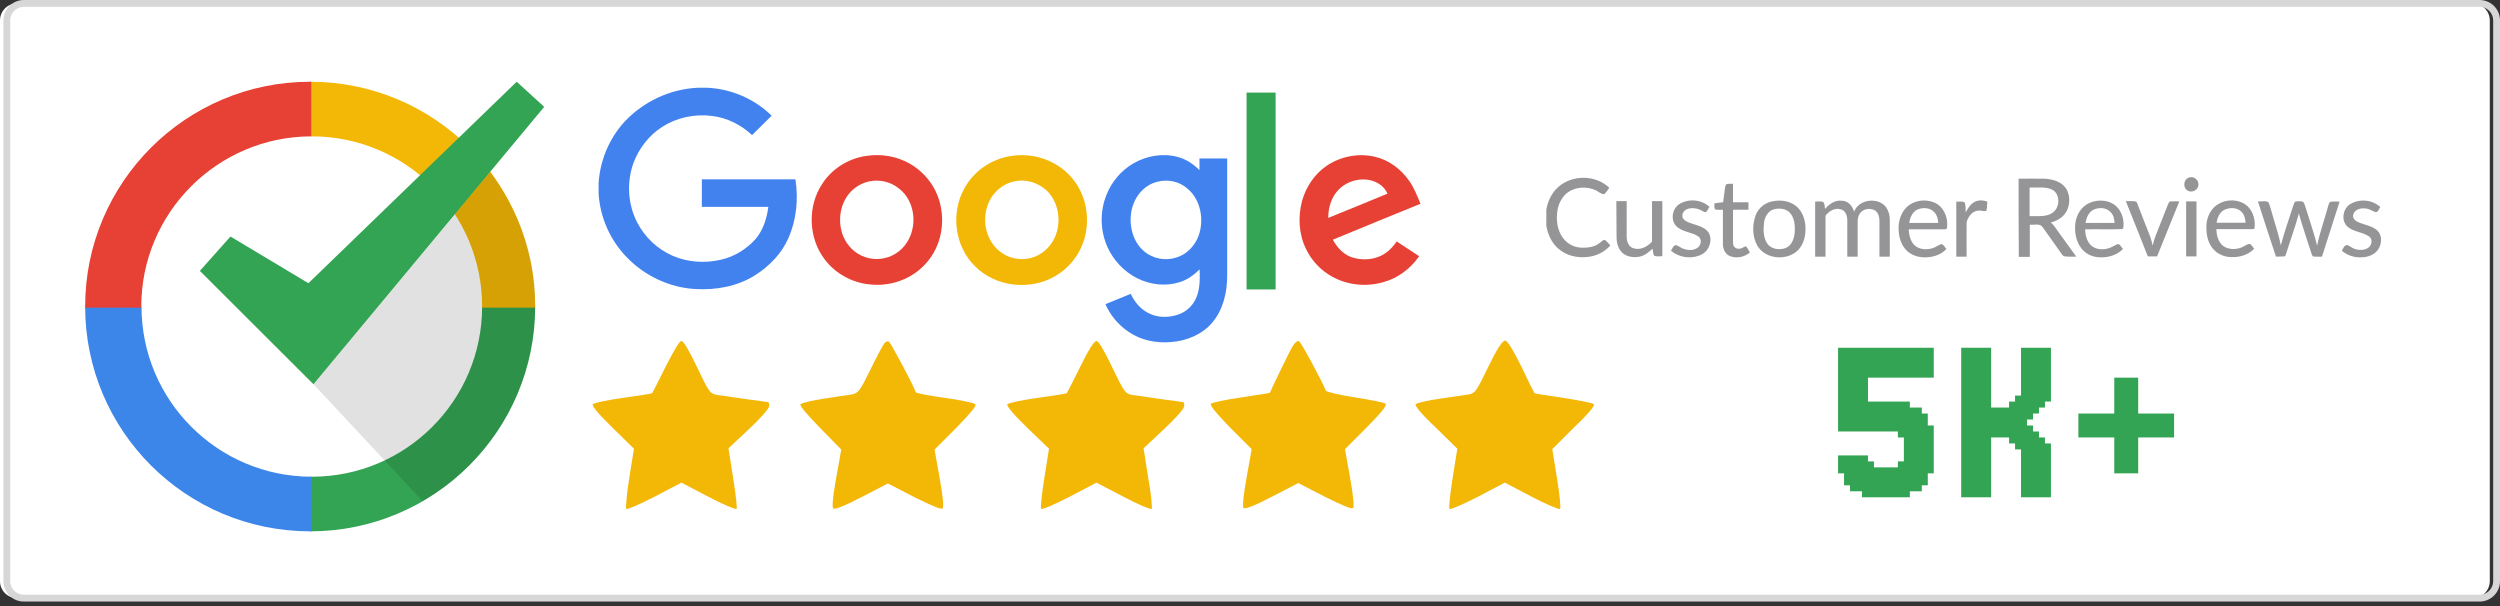 <svg xmlns="http://www.w3.org/2000/svg" fill="none" viewBox="0 0 367 89" height="89" width="367">
<rect x="0" y="0" width="367" height="89" fill="#333333" stroke="none"/>
<path fill="white" d="M363 0.5H2.5C1.119 0.5 0 1.62 0 3V85.31C0 86.691 1.119 87.81 2.5 87.81H363C364.381 87.81 365.5 86.691 365.5 85.31V3C365.5 1.62 364.381 0.5 363 0.5Z"></path>
<path fill="#D7D7D7" d="M364 1C365.1 1 366 1.9 366 3V85.31C366 86.41 365.1 87.31 364 87.31H3.5C2.4 87.31 1.5 86.41 1.5 85.31V3C1.5 1.9 2.4 1 3.5 1H364ZM364 0H3.5C1.84 0 0.5 1.34 0.5 3V85.31C0.5 86.97 1.84 88.31 3.5 88.31H364C365.66 88.31 367 86.97 367 85.31V3C367 1.34 365.66 0 364 0Z"></path>
<path fill="#F3B706" d="M97.73 53.797C96.672 55.913 95.8 57.656 95.738 57.718C95.676 57.78 93.809 58.091 91.506 58.403C89.203 58.714 87.211 59.149 87.025 59.336C86.838 59.523 87.709 60.643 89.888 62.759L93.062 65.871L92.377 70.166C92.004 72.531 91.817 74.585 91.942 74.71C92.066 74.834 93.933 74.025 96.112 72.905L100.033 70.851L103.954 72.905C106.07 74.025 108 74.834 108.124 74.71C108.249 74.585 108 72.531 107.626 70.166L106.942 65.809L109.929 63.008C111.672 61.39 112.917 59.959 112.917 59.585C112.917 59.274 112.855 59.025 112.73 59.025C112.543 59.025 106.444 58.154 105.199 57.967C104.265 57.78 104.079 57.593 102.336 53.921C101.153 51.431 100.344 50.062 100.033 50.062C99.784 50 98.975 51.369 97.73 53.797Z"></path>
<path fill="#F3B706" d="M129.846 50.373C129.66 50.56 128.726 52.303 127.792 54.232C126.236 57.407 125.987 57.718 125.054 57.905C124.494 57.967 122.626 58.278 120.946 58.527C119.265 58.776 117.709 59.149 117.523 59.336C117.336 59.523 118.332 60.705 120.386 62.822L123.498 65.996L122.751 70.166C122.253 72.967 122.128 74.398 122.315 74.647C122.502 74.834 123.871 74.336 126.485 72.967L130.344 70.975L134.203 72.967C136.693 74.212 138.187 74.834 138.373 74.647C138.56 74.461 138.436 72.842 137.938 70.166L137.191 65.996L140.365 62.822C142.606 60.519 143.415 59.523 143.166 59.336C142.979 59.149 140.987 58.714 138.685 58.403C136.382 58.091 134.514 57.718 134.452 57.593C133.768 55.913 130.718 50.249 130.469 50.124C130.282 50.062 129.971 50.187 129.846 50.373Z"></path>
<path fill="#F3B706" d="M158.602 53.797C157.544 55.913 156.672 57.656 156.61 57.718C156.548 57.78 154.68 58.091 152.378 58.403C150.075 58.714 148.083 59.149 147.896 59.336C147.709 59.523 148.581 60.643 150.759 62.759L153.996 65.871L153.311 70.166C152.938 72.531 152.689 74.585 152.876 74.71C153 74.834 154.867 74.025 157.046 72.905L160.967 70.851L164.888 72.905C167.004 74.025 168.934 74.834 169.058 74.71C169.183 74.585 168.996 72.531 168.56 70.166L167.876 65.809L170.863 63.008C172.606 61.39 173.851 59.959 173.851 59.585C173.851 59.274 173.788 59.025 173.664 59.025C173.477 59.025 167.378 58.154 166.133 57.967C165.199 57.78 165.012 57.531 163.27 53.921C162.087 51.431 161.278 50.062 160.967 50.062C160.656 50 159.784 51.369 158.602 53.797Z"></path>
<path fill="#F3B706" d="M189.847 50.685C189.598 51.058 188.726 52.801 187.917 54.481C187.108 56.162 186.423 57.593 186.423 57.656C186.361 57.718 184.556 57.967 182.253 58.34C180.013 58.651 177.959 59.087 177.772 59.274C177.585 59.461 178.332 60.456 180.573 62.759L183.747 65.934L183 70.104C182.502 72.905 182.378 74.336 182.564 74.585C182.751 74.772 184.12 74.274 186.735 72.905L190.594 70.913L194.452 72.905C197.067 74.212 198.436 74.772 198.623 74.585C198.809 74.398 198.685 72.905 198.187 70.104L197.44 65.934L200.614 62.759C202.731 60.643 203.664 59.461 203.415 59.274C203.228 59.087 201.237 58.714 198.934 58.34C196.506 57.967 194.701 57.531 194.639 57.344C194.141 56.1 190.967 50.124 190.656 50.062C190.469 50 190.096 50.311 189.847 50.685Z"></path>
<path fill="#F3B706" d="M218.477 53.859C216.735 57.469 216.548 57.718 215.614 57.905C215.054 57.967 213.187 58.278 211.382 58.527C209.577 58.776 208.021 59.149 207.834 59.336C207.648 59.523 208.581 60.706 210.76 62.759L213.934 65.871L213.249 70.166C212.876 72.531 212.627 74.585 212.814 74.71C212.938 74.834 214.805 74.025 216.984 72.905L220.905 70.851L224.826 72.905C226.942 74.025 228.872 74.834 228.996 74.71C229.183 74.585 228.934 72.531 228.561 70.166L227.876 65.934L231.05 62.759C233.291 60.643 234.162 59.523 233.975 59.336C233.789 59.149 231.797 58.776 229.494 58.403C227.253 58.091 225.324 57.78 225.262 57.718C225.2 57.656 224.328 55.913 223.332 53.797C222.087 51.307 221.278 50 220.967 50C220.531 50 219.722 51.307 218.477 53.859Z"></path>
<path fill="#33A453" d="M283.877 51.049V51.927H282.999V51.049H283.877ZM282.999 51.049V51.927H282.121V51.049H282.999ZM282.121 51.049V51.927H281.243V51.049H282.121ZM281.243 51.049V51.927H280.365V51.049H281.243ZM280.365 51.049V51.927H279.487V51.049H280.365ZM279.487 51.049V51.927H278.609V51.049H279.487ZM278.609 51.049V51.927H277.731V51.049H278.609ZM277.731 51.049V51.927H276.853V51.049H277.731ZM275.975 51.049V51.927H275.097V51.049H275.975ZM275.097 51.049V51.927H274.219V51.049H275.097ZM274.219 51.049V51.927H273.341V51.049H274.219ZM273.341 51.049V51.927H272.463V51.049H273.341ZM272.463 51.049V51.927H271.584V51.049H272.463ZM271.584 51.049V51.927H270.706V51.049H271.584ZM270.706 51.049V51.927H269.828V51.049H270.706ZM270.706 51.927V52.805H269.828V51.927H270.706ZM270.706 52.805V53.683H269.828V52.805H270.706ZM270.706 53.683V54.561H269.828V53.683H270.706ZM270.706 54.561V55.439H269.828V54.561H270.706ZM270.706 55.439V56.317H269.828V55.439H270.706ZM270.706 56.317V57.195H269.828V56.317H270.706ZM270.706 57.195V58.073H269.828V57.195H270.706ZM270.706 58.073V58.951H269.828V58.073H270.706ZM270.706 58.951V59.829H269.828V58.951H270.706ZM270.706 59.829V60.707H269.828V59.829H270.706ZM270.706 60.707V61.585H269.828V60.707H270.706ZM270.706 61.585V62.463H269.828V61.585H270.706ZM270.706 62.463V63.342H269.828V62.463H270.706ZM283.877 51.927V52.805H282.999V51.927H283.877ZM283.877 52.805V53.683H282.999V52.805H283.877ZM283.877 53.683V54.561H282.999V53.683H283.877ZM283.877 54.561V55.439H282.999V54.561H283.877ZM282.999 54.561V55.439H282.121V54.561H282.999ZM282.121 54.561V55.439H281.243V54.561H282.121ZM281.243 54.561V55.439H280.365V54.561H281.243ZM280.365 54.561V55.439H279.487V54.561H280.365ZM279.487 54.561V55.439H278.609V54.561H279.487ZM278.609 54.561V55.439H277.731V54.561H278.609ZM277.731 54.561V55.439H276.853V54.561H277.731ZM275.975 54.561V55.439H275.097V54.561H275.975ZM275.097 54.561V55.439H274.219V54.561H275.097ZM274.219 54.561V55.439H273.341V54.561H274.219ZM274.219 55.439V56.317H273.341V55.439H274.219ZM274.219 56.317V57.195H273.341V56.317H274.219ZM274.219 57.195V58.073H273.341V57.195H274.219ZM274.219 58.073V58.951H273.341V58.073H274.219ZM274.219 58.951V59.829H273.341V58.951H274.219ZM275.097 58.951V59.829H274.219V58.951H275.097ZM275.975 58.951V59.829H275.097V58.951H275.975ZM277.731 58.951V59.829H276.853V58.951H277.731ZM278.609 58.951V59.829H277.731V58.951H278.609ZM279.487 58.951V59.829H278.609V58.951H279.487ZM280.365 58.951V59.829H279.487V58.951H280.365ZM280.365 59.829V60.707H279.487V59.829H280.365ZM281.243 59.829V60.707H280.365V59.829H281.243ZM282.121 59.829V60.707H281.243V59.829H282.121ZM282.121 60.707V61.585H281.243V60.707H282.121ZM282.999 60.707V61.585H282.121V60.707H282.999ZM282.999 61.585V62.463H282.121V61.585H282.999ZM282.999 62.463V63.342H282.121V62.463H282.999ZM283.877 62.463V63.342H282.999V62.463H283.877ZM283.877 63.342V64.219H282.999V63.342H283.877ZM283.877 64.219V65.098H282.999V64.219H283.877ZM283.877 65.098V65.976H282.999V65.098H283.877ZM283.877 65.976V66.854H282.999V65.976H283.877ZM283.877 66.854V67.732H282.999V66.854H283.877ZM283.877 67.732V68.61H282.999V67.732H283.877ZM283.877 68.61V69.488H282.999V68.61H283.877ZM282.999 68.61V69.488H282.121V68.61H282.999ZM282.999 69.488V70.366H282.121V69.488H282.999ZM282.999 70.366V71.244H282.121V70.366H282.999ZM282.121 70.366V71.244H281.243V70.366H282.121ZM282.121 71.244V72.122H281.243V71.244H282.121ZM281.243 71.244V72.122H280.365V71.244H281.243ZM280.365 71.244V72.122H279.487V71.244H280.365ZM280.365 72.122V73H279.487V72.122H280.365ZM279.487 72.122V73H278.609V72.122H279.487ZM278.609 72.122V73H277.731V72.122H278.609ZM277.731 72.122V73H276.853V72.122H277.731ZM275.975 72.122V73H275.097V72.122H275.975ZM275.097 72.122V73H274.219V72.122H275.097ZM274.219 72.122V73H273.341V72.122H274.219ZM274.219 71.244V72.122H273.341V71.244H274.219ZM273.341 71.244V72.122H272.463V71.244H273.341ZM272.463 71.244V72.122H271.584V71.244H272.463ZM272.463 70.366V71.244H271.584V70.366H272.463ZM271.584 70.366V71.244H270.706V70.366H271.584ZM271.584 69.488V70.366H270.706V69.488H271.584ZM271.584 68.61V69.488H270.706V68.61H271.584ZM270.706 68.61V69.488H269.828V68.61H270.706ZM270.706 67.732V68.61H269.828V67.732H270.706ZM270.706 66.854V67.732H269.828V66.854H270.706ZM271.584 66.854V67.732H270.706V66.854H271.584ZM272.463 66.854V67.732H271.584V66.854H272.463ZM273.341 66.854V67.732H272.463V66.854H273.341ZM274.219 66.854V67.732H273.341V66.854H274.219ZM274.219 67.732V68.61H273.341V67.732H274.219ZM275.097 67.732V68.61H274.219V67.732H275.097ZM275.097 68.61V69.488H274.219V68.61H275.097ZM275.097 69.488V70.366H274.219V69.488H275.097ZM275.975 69.488V70.366H275.097V69.488H275.975ZM275.975 68.61V69.488H275.097V68.61H275.975ZM277.731 68.61V69.488H276.853V68.61H277.731ZM278.609 68.61V69.488H277.731V68.61H278.609ZM279.487 68.61V69.488H278.609V68.61H279.487ZM279.487 67.732V68.61H278.609V67.732H279.487ZM280.365 67.732V68.61H279.487V67.732H280.365ZM280.365 66.854V67.732H279.487V66.854H280.365ZM280.365 65.976V66.854H279.487V65.976H280.365ZM280.365 65.098V65.976H279.487V65.098H280.365ZM281.243 65.098V65.976H280.365V65.098H281.243ZM281.243 64.219V65.098H280.365V64.219H281.243ZM281.243 63.342V64.219H280.365V63.342H281.243ZM280.365 63.342V64.219H279.487V63.342H280.365ZM280.365 64.219V65.098H279.487V64.219H280.365ZM279.487 63.342V64.219H278.609V63.342H279.487ZM279.487 62.463V63.342H278.609V62.463H279.487ZM278.609 62.463V63.342H277.731V62.463H278.609ZM277.731 62.463V63.342H276.853V62.463H277.731ZM275.975 62.463V63.342H275.097V62.463H275.975ZM275.097 62.463V63.342H274.219V62.463H275.097ZM274.219 62.463V63.342H273.341V62.463H274.219ZM273.341 62.463V63.342H272.463V62.463H273.341ZM272.463 62.463V63.342H271.584V62.463H272.463ZM271.584 62.463V63.342H270.706V62.463H271.584ZM271.584 67.732V68.61H270.706V67.732H271.584ZM272.463 67.732V68.61H271.584V67.732H272.463ZM273.341 67.732V68.61H272.463V67.732H273.341ZM273.341 68.61V69.488H272.463V68.61H273.341ZM272.463 68.61V69.488H271.584V68.61H272.463ZM272.463 69.488V70.366H271.584V69.488H272.463ZM273.341 69.488V70.366H272.463V69.488H273.341ZM274.219 69.488V70.366H273.341V69.488H274.219ZM274.219 68.61V69.488H273.341V68.61H274.219ZM273.341 70.366V71.244H272.463V70.366H273.341ZM274.219 70.366V71.244H273.341V70.366H274.219ZM275.097 70.366V71.244H274.219V70.366H275.097ZM275.975 70.366V71.244H275.097V70.366H275.975ZM275.097 71.244V72.122H274.219V71.244H275.097ZM275.975 71.244V72.122H275.097V71.244H275.975ZM277.731 71.244V72.122H276.853V71.244H277.731ZM278.609 71.244V72.122H277.731V71.244H278.609ZM279.487 71.244V72.122H278.609V71.244H279.487ZM279.487 70.366V71.244H278.609V70.366H279.487ZM278.609 70.366V71.244H277.731V70.366H278.609ZM278.609 69.488V70.366H277.731V69.488H278.609ZM277.731 69.488V70.366H276.853V69.488H277.731ZM277.731 70.366V71.244H276.853V70.366H277.731ZM279.487 69.488V70.366H278.609V69.488H279.487ZM280.365 69.488V70.366H279.487V69.488H280.365ZM280.365 70.366V71.244H279.487V70.366H280.365ZM281.243 70.366V71.244H280.365V70.366H281.243ZM281.243 69.488V70.366H280.365V69.488H281.243ZM281.243 68.61V69.488H280.365V68.61H281.243ZM280.365 68.61V69.488H279.487V68.61H280.365ZM282.121 68.61V69.488H281.243V68.61H282.121ZM282.121 69.488V70.366H281.243V69.488H282.121ZM282.121 67.732V68.61H281.243V67.732H282.121ZM282.999 67.732V68.61H282.121V67.732H282.999ZM282.999 66.854V67.732H282.121V66.854H282.999ZM282.121 66.854V67.732H281.243V66.854H282.121ZM281.243 67.732V68.61H280.365V67.732H281.243ZM281.243 66.854V67.732H280.365V66.854H281.243ZM281.243 65.976V66.854H280.365V65.976H281.243ZM282.121 65.976V66.854H281.243V65.976H282.121ZM282.999 65.976V66.854H282.121V65.976H282.999ZM282.999 65.098V65.976H282.121V65.098H282.999ZM282.999 64.219V65.098H282.121V64.219H282.999ZM282.999 63.342V64.219H282.121V63.342H282.999ZM282.121 64.219V65.098H281.243V64.219H282.121ZM282.121 65.098V65.976H281.243V65.098H282.121ZM282.121 63.342V64.219H281.243V63.342H282.121ZM282.121 62.463V63.342H281.243V62.463H282.121ZM281.243 62.463V63.342H280.365V62.463H281.243ZM280.365 62.463V63.342H279.487V62.463H280.365ZM282.121 61.585V62.463H281.243V61.585H282.121ZM281.243 61.585V62.463H280.365V61.585H281.243ZM281.243 60.707V61.585H280.365V60.707H281.243ZM280.365 60.707V61.585H279.487V60.707H280.365ZM280.365 61.585V62.463H279.487V61.585H280.365ZM279.487 60.707V61.585H278.609V60.707H279.487ZM279.487 59.829V60.707H278.609V59.829H279.487ZM278.609 60.707V61.585H277.731V60.707H278.609ZM278.609 61.585V62.463H277.731V61.585H278.609ZM279.487 61.585V62.463H278.609V61.585H279.487ZM277.731 61.585V62.463H276.853V61.585H277.731ZM275.975 61.585V62.463H275.097V61.585H275.975ZM275.097 61.585V62.463H274.219V61.585H275.097ZM274.219 61.585V62.463H273.341V61.585H274.219ZM273.341 61.585V62.463H272.463V61.585H273.341ZM272.463 61.585V62.463H271.584V61.585H272.463ZM271.584 61.585V62.463H270.706V61.585H271.584ZM271.584 60.707V61.585H270.706V60.707H271.584ZM272.463 60.707V61.585H271.584V60.707H272.463ZM273.341 60.707V61.585H272.463V60.707H273.341ZM274.219 60.707V61.585H273.341V60.707H274.219ZM275.097 60.707V61.585H274.219V60.707H275.097ZM275.975 60.707V61.585H275.097V60.707H275.975ZM277.731 60.707V61.585H276.853V60.707H277.731ZM278.609 59.829V60.707H277.731V59.829H278.609ZM277.731 59.829V60.707H276.853V59.829H277.731ZM275.975 59.829V60.707H275.097V59.829H275.975ZM275.097 59.829V60.707H274.219V59.829H275.097ZM274.219 59.829V60.707H273.341V59.829H274.219ZM273.341 59.829V60.707H272.463V59.829H273.341ZM272.463 59.829V60.707H271.584V59.829H272.463ZM271.584 59.829V60.707H270.706V59.829H271.584ZM271.584 58.951V59.829H270.706V58.951H271.584ZM271.584 58.073V58.951H270.706V58.073H271.584ZM271.584 57.195V58.073H270.706V57.195H271.584ZM271.584 56.317V57.195H270.706V56.317H271.584ZM271.584 55.439V56.317H270.706V55.439H271.584ZM271.584 54.561V55.439H270.706V54.561H271.584ZM271.584 53.683V54.561H270.706V53.683H271.584ZM271.584 52.805V53.683H270.706V52.805H271.584ZM271.584 51.927V52.805H270.706V51.927H271.584ZM272.463 51.927V52.805H271.584V51.927H272.463ZM273.341 51.927V52.805H272.463V51.927H273.341ZM274.219 51.927V52.805H273.341V51.927H274.219ZM275.097 51.927V52.805H274.219V51.927H275.097ZM275.975 51.927V52.805H275.097V51.927H275.975ZM277.731 51.927V52.805H276.853V51.927H277.731ZM278.609 51.927V52.805H277.731V51.927H278.609ZM279.487 51.927V52.805H278.609V51.927H279.487ZM280.365 51.927V52.805H279.487V51.927H280.365ZM281.243 51.927V52.805H280.365V51.927H281.243ZM282.121 51.927V52.805H281.243V51.927H282.121ZM282.999 51.927V52.805H282.121V51.927H282.999ZM282.999 52.805V53.683H282.121V52.805H282.999ZM282.121 52.805V53.683H281.243V52.805H282.121ZM281.243 52.805V53.683H280.365V52.805H281.243ZM275.097 52.805V53.683H274.219V52.805H275.097ZM274.219 52.805V53.683H273.341V52.805H274.219ZM273.341 52.805V53.683H272.463V52.805H273.341ZM272.463 52.805V53.683H271.584V52.805H272.463ZM272.463 57.195V58.073H271.584V57.195H272.463ZM272.463 58.073V58.951H271.584V58.073H272.463ZM272.463 58.951V59.829H271.584V58.951H272.463ZM273.341 58.951V59.829H272.463V58.951H273.341ZM273.341 58.073V58.951H272.463V58.073H273.341ZM273.341 57.195V58.073H272.463V57.195H273.341ZM273.341 56.317V57.195H272.463V56.317H273.341ZM273.341 55.439V56.317H272.463V55.439H273.341ZM273.341 54.561V55.439H272.463V54.561H273.341ZM273.341 53.683V54.561H272.463V53.683H273.341ZM272.463 53.683V54.561H271.584V53.683H272.463ZM272.463 54.561V55.439H271.584V54.561H272.463ZM272.463 55.439V56.317H271.584V55.439H272.463ZM272.463 56.317V57.195H271.584V56.317H272.463ZM274.219 53.683V54.561H273.341V53.683H274.219ZM275.097 53.683V54.561H274.219V53.683H275.097ZM275.975 53.683V54.561H275.097V53.683H275.975ZM277.731 53.683V54.561H276.853V53.683H277.731ZM278.609 53.683V54.561H277.731V53.683H278.609ZM279.487 53.683V54.561H278.609V53.683H279.487ZM280.365 53.683V54.561H279.487V53.683H280.365ZM281.243 53.683V54.561H280.365V53.683H281.243ZM282.121 53.683V54.561H281.243V53.683H282.121ZM282.999 53.683V54.561H282.121V53.683H282.999ZM280.365 52.805V53.683H279.487V52.805H280.365ZM279.487 52.805V53.683H278.609V52.805H279.487ZM278.609 52.805V53.683H277.731V52.805H278.609ZM277.731 52.805V53.683H276.853V52.805H277.731ZM275.975 52.805V53.683H275.097V52.805H275.975ZM276.853 51.049V51.927H275.975V51.049H276.853ZM276.853 51.927V52.805H275.975V51.927H276.853ZM276.853 52.805V53.683H275.975V52.805H276.853ZM276.853 53.683V54.561H275.975V53.683H276.853ZM276.853 54.561V55.439H275.975V54.561H276.853ZM276.853 58.951V59.829H275.975V58.951H276.853ZM276.853 59.829V60.707H275.975V59.829H276.853ZM276.853 60.707V61.585H275.975V60.707H276.853ZM276.853 61.585V62.463H275.975V61.585H276.853ZM276.853 62.463V63.342H275.975V62.463H276.853ZM276.853 68.61V69.488H275.975V68.61H276.853ZM276.853 69.488V70.366H275.975V69.488H276.853ZM276.853 70.366V71.244H275.975V70.366H276.853ZM276.853 71.244V72.122H275.975V71.244H276.853ZM276.853 72.122V73H275.975V72.122H276.853ZM288.785 72.122V73H287.906V72.122H288.785ZM288.785 71.244V72.122H287.906V71.244H288.785ZM288.785 70.366V71.244H287.906V70.366H288.785ZM288.785 69.488V70.366H287.906V69.488H288.785ZM288.785 68.61V69.488H287.906V68.61H288.785ZM288.785 67.732V68.61H287.906V67.732H288.785ZM288.785 66.854V67.732H287.906V66.854H288.785ZM288.785 65.976V66.854H287.906V65.976H288.785ZM288.785 65.098V65.976H287.906V65.098H288.785ZM288.785 64.219V65.098H287.906V64.219H288.785ZM288.785 63.342V64.219H287.906V63.342H288.785ZM288.785 62.463V63.342H287.906V62.463H288.785ZM288.785 61.585V62.463H287.906V61.585H288.785ZM288.785 60.707V61.585H287.906V60.707H288.785ZM288.785 59.829V60.707H287.906V59.829H288.785ZM289.663 59.829V60.707H288.785V59.829H289.663ZM289.663 60.707V61.585H288.785V60.707H289.663ZM289.663 61.585V62.463H288.785V61.585H289.663ZM289.663 62.463V63.342H288.785V62.463H289.663ZM289.663 63.342V64.219H288.785V63.342H289.663ZM289.663 64.219V65.098H288.785V64.219H289.663ZM289.663 65.098V65.976H288.785V65.098H289.663ZM290.541 65.976V66.854H289.663V65.976H290.541ZM290.541 66.854V67.732H289.663V66.854H290.541ZM290.541 67.732V68.61H289.663V67.732H290.541ZM290.541 68.61V69.488H289.663V68.61H290.541ZM290.541 69.488V70.366H289.663V69.488H290.541ZM290.541 70.366V71.244H289.663V70.366H290.541ZM290.541 71.244V72.122H289.663V71.244H290.541ZM290.541 72.122V73H289.663V72.122H290.541ZM291.419 72.122V73H290.541V72.122H291.419ZM292.297 72.122V73H291.419V72.122H292.297ZM292.297 71.244V72.122H291.419V71.244H292.297ZM292.297 70.366V71.244H291.419V70.366H292.297ZM292.297 69.488V70.366H291.419V69.488H292.297ZM292.297 68.61V69.488H291.419V68.61H292.297ZM292.297 67.732V68.61H291.419V67.732H292.297ZM292.297 66.854V67.732H291.419V66.854H292.297ZM292.297 65.976V66.854H291.419V65.976H292.297ZM291.419 65.976V66.854H290.541V65.976H291.419ZM291.419 65.098V65.976H290.541V65.098H291.419ZM291.419 66.854V67.732H290.541V66.854H291.419ZM291.419 67.732V68.61H290.541V67.732H291.419ZM291.419 68.61V69.488H290.541V68.61H291.419ZM291.419 69.488V70.366H290.541V69.488H291.419ZM291.419 70.366V71.244H290.541V70.366H291.419ZM291.419 71.244V72.122H290.541V71.244H291.419ZM289.663 72.122V73H288.785V72.122H289.663ZM289.663 71.244V72.122H288.785V71.244H289.663ZM289.663 70.366V71.244H288.785V70.366H289.663ZM289.663 69.488V70.366H288.785V69.488H289.663ZM289.663 68.61V69.488H288.785V68.61H289.663ZM289.663 67.732V68.61H288.785V67.732H289.663ZM289.663 66.854V67.732H288.785V66.854H289.663ZM289.663 65.976V66.854H288.785V65.976H289.663ZM288.785 51.049V51.927H287.906V51.049H288.785ZM288.785 51.927V52.805H287.906V51.927H288.785ZM288.785 52.805V53.683H287.906V52.805H288.785ZM288.785 53.683V54.561H287.906V53.683H288.785ZM288.785 54.561V55.439H287.906V54.561H288.785ZM288.785 55.439V56.317H287.906V55.439H288.785ZM288.785 56.317V57.195H287.906V56.317H288.785ZM288.785 57.195V58.073H287.906V57.195H288.785ZM288.785 58.073V58.951H287.906V58.073H288.785ZM288.785 58.951V59.829H287.906V58.951H288.785ZM291.419 51.049V51.927H290.541V51.049H291.419ZM291.419 51.927V52.805H290.541V51.927H291.419ZM291.419 52.805V53.683H290.541V52.805H291.419ZM291.419 53.683V54.561H290.541V53.683H291.419ZM291.419 54.561V55.439H290.541V54.561H291.419ZM291.419 55.439V56.317H290.541V55.439H291.419ZM291.419 57.195V58.073H290.541V57.195H291.419ZM291.419 58.073V58.951H290.541V58.073H291.419ZM291.419 58.951V59.829H290.541V58.951H291.419ZM291.419 59.829V60.707H290.541V59.829H291.419ZM291.419 60.707V61.585H290.541V60.707H291.419ZM291.419 61.585V62.463H290.541V61.585H291.419ZM291.419 62.463V63.342H290.541V62.463H291.419ZM292.297 63.342V64.219H291.419V63.342H292.297ZM292.297 64.219V65.098H291.419V64.219H292.297ZM292.297 65.098V65.976H291.419V65.098H292.297ZM292.297 62.463V63.342H291.419V62.463H292.297ZM292.297 61.585V62.463H291.419V61.585H292.297ZM292.297 60.707V61.585H291.419V60.707H292.297ZM292.297 59.829V60.707H291.419V59.829H292.297ZM292.297 58.951V59.829H291.419V58.951H292.297ZM292.297 58.073V58.951H291.419V58.073H292.297ZM292.297 57.195V58.073H291.419V57.195H292.297ZM292.297 56.317V57.195H291.419V56.317H292.297ZM292.297 55.439V56.317H291.419V55.439H292.297ZM292.297 54.561V55.439H291.419V54.561H292.297ZM291.419 56.317V57.195H290.541V56.317H291.419ZM292.297 53.683V54.561H291.419V53.683H292.297ZM292.297 52.805V53.683H291.419V52.805H292.297ZM292.297 51.927V52.805H291.419V51.927H292.297ZM292.297 51.049V51.927H291.419V51.049H292.297ZM290.541 51.049V51.927H289.663V51.049H290.541ZM289.663 51.049V51.927H288.785V51.049H289.663ZM289.663 51.927V52.805H288.785V51.927H289.663ZM290.541 51.927V52.805H289.663V51.927H290.541ZM290.541 52.805V53.683H289.663V52.805H290.541ZM290.541 53.683V54.561H289.663V53.683H290.541ZM290.541 54.561V55.439H289.663V54.561H290.541ZM290.541 55.439V56.317H289.663V55.439H290.541ZM290.541 56.317V57.195H289.663V56.317H290.541ZM290.541 57.195V58.073H289.663V57.195H290.541ZM289.663 58.073V58.951H288.785V58.073H289.663ZM289.663 58.951V59.829H288.785V58.951H289.663ZM289.663 57.195V58.073H288.785V57.195H289.663ZM289.663 56.317V57.195H288.785V56.317H289.663ZM289.663 55.439V56.317H288.785V55.439H289.663ZM289.663 54.561V55.439H288.785V54.561H289.663ZM289.663 53.683V54.561H288.785V53.683H289.663ZM289.663 52.805V53.683H288.785V52.805H289.663ZM290.541 58.073V58.951H289.663V58.073H290.541ZM290.541 58.951V59.829H289.663V58.951H290.541ZM290.541 59.829V60.707H289.663V59.829H290.541ZM290.541 60.707V61.585H289.663V60.707H290.541ZM290.541 61.585V62.463H289.663V61.585H290.541ZM290.541 62.463V63.342H289.663V62.463H290.541ZM290.541 63.342V64.219H289.663V63.342H290.541ZM290.541 64.219V65.098H289.663V64.219H290.541ZM290.541 65.098V65.976H289.663V65.098H290.541ZM291.419 64.219V65.098H290.541V64.219H291.419ZM291.419 63.342V64.219H290.541V63.342H291.419ZM293.175 61.585V62.463H292.297V61.585H293.175ZM294.053 61.585V62.463H293.175V61.585H294.053ZM294.931 61.585V62.463H294.053V61.585H294.931ZM294.931 62.463V63.342H294.053V62.463H294.931ZM294.053 62.463V63.342H293.175V62.463H294.053ZM293.175 62.463V63.342H292.297V62.463H293.175ZM293.175 59.829V60.707H292.297V59.829H293.175ZM294.053 59.829V60.707H293.175V59.829H294.053ZM294.931 59.829V60.707H294.053V59.829H294.931ZM294.931 60.707V61.585H294.053V60.707H294.931ZM293.175 63.342V64.219H292.297V63.342H293.175ZM294.053 63.342V64.219H293.175V63.342H294.053ZM294.931 63.342V64.219H294.053V63.342H294.931ZM294.053 60.707V61.585H293.175V60.707H294.053ZM293.175 60.707V61.585H292.297V60.707H293.175ZM295.809 59.829V60.707H294.931V59.829H295.809ZM296.687 59.829V60.707H295.809V59.829H296.687ZM297.565 59.829V60.707H296.687V59.829H297.565ZM297.565 60.707V61.585H296.687V60.707H297.565ZM297.565 61.585V62.463H296.687V61.585H297.565ZM297.565 62.463V63.342H296.687V62.463H297.565ZM297.565 63.342V64.219H296.687V63.342H297.565ZM296.687 63.342V64.219H295.809V63.342H296.687ZM295.809 63.342V64.219H294.931V63.342H295.809ZM295.809 62.463V63.342H294.931V62.463H295.809ZM295.809 61.585V62.463H294.931V61.585H295.809ZM295.809 60.707V61.585H294.931V60.707H295.809ZM296.687 60.707V61.585H295.809V60.707H296.687ZM296.687 61.585V62.463H295.809V61.585H296.687ZM296.687 62.463V63.342H295.809V62.463H296.687ZM295.809 58.951V59.829H294.931V58.951H295.809ZM295.809 64.219V65.098H294.931V64.219H295.809ZM296.687 58.073V58.951H295.809V58.073H296.687ZM296.687 58.951V59.829H295.809V58.951H296.687ZM296.687 65.098V65.976H295.809V65.098H296.687ZM296.687 64.219V65.098H295.809V64.219H296.687ZM298.443 59.829V60.707H297.565V59.829H298.443ZM298.443 60.707V61.585H297.565V60.707H298.443ZM298.443 63.342V64.219H297.565V63.342H298.443ZM298.443 62.463V63.342H297.565V62.463H298.443ZM299.321 63.342V64.219H298.443V63.342H299.321ZM299.321 59.829V60.707H298.443V59.829H299.321ZM297.565 57.195V58.073H296.687V57.195H297.565ZM297.565 58.073V58.951H296.687V58.073H297.565ZM297.565 58.951V59.829H296.687V58.951H297.565ZM297.565 65.976V66.854H296.687V65.976H297.565ZM297.565 65.098V65.976H296.687V65.098H297.565ZM297.565 64.219V65.098H296.687V64.219H297.565ZM297.565 56.317V57.195H296.687V56.317H297.565ZM297.565 55.439V56.317H296.687V55.439H297.565ZM297.565 54.561V55.439H296.687V54.561H297.565ZM297.565 66.854V67.732H296.687V66.854H297.565ZM297.565 67.732V68.61H296.687V67.732H297.565ZM297.565 68.61V69.488H296.687V68.61H297.565ZM300.199 64.219V65.098H299.321V64.219H300.199ZM299.321 64.219V65.098H298.443V64.219H299.321ZM298.443 64.219V65.098H297.565V64.219H298.443ZM298.443 58.951V59.829H297.565V58.951H298.443ZM299.321 58.951V59.829H298.443V58.951H299.321ZM300.199 58.951V59.829H299.321V58.951H300.199ZM301.077 58.073V58.951H300.199V58.073H301.077ZM300.199 58.073V58.951H299.321V58.073H300.199ZM299.321 58.073V58.951H298.443V58.073H299.321ZM298.443 58.073V58.951H297.565V58.073H298.443ZM298.443 65.098V65.976H297.565V65.098H298.443ZM299.321 65.098V65.976H298.443V65.098H299.321ZM300.199 65.098V65.976H299.321V65.098H300.199ZM301.077 65.098V65.976H300.199V65.098H301.077ZM301.077 57.195V58.073H300.199V57.195H301.077ZM301.077 56.317V57.195H300.199V56.317H301.077ZM301.077 55.439V56.317H300.199V55.439H301.077ZM301.077 54.561V55.439H300.199V54.561H301.077ZM300.199 54.561V55.439H299.321V54.561H300.199ZM299.321 54.561V55.439H298.443V54.561H299.321ZM298.443 54.561V55.439H297.565V54.561H298.443ZM298.443 55.439V56.317H297.565V55.439H298.443ZM299.321 55.439V56.317H298.443V55.439H299.321ZM300.199 55.439V56.317H299.321V55.439H300.199ZM300.199 56.317V57.195H299.321V56.317H300.199ZM299.321 56.317V57.195H298.443V56.317H299.321ZM298.443 56.317V57.195H297.565V56.317H298.443ZM298.443 57.195V58.073H297.565V57.195H298.443ZM299.321 57.195V58.073H298.443V57.195H299.321ZM300.199 57.195V58.073H299.321V57.195H300.199ZM301.077 65.976V66.854H300.199V65.976H301.077ZM301.077 66.854V67.732H300.199V66.854H301.077ZM301.077 67.732V68.61H300.199V67.732H301.077ZM301.077 68.61V69.488H300.199V68.61H301.077ZM301.077 69.488V70.366H300.199V69.488H301.077ZM300.199 68.61V69.488H299.321V68.61H300.199ZM300.199 69.488V70.366H299.321V69.488H300.199ZM299.321 69.488V70.366H298.443V69.488H299.321ZM298.443 69.488V70.366H297.565V69.488H298.443ZM298.443 68.61V69.488H297.565V68.61H298.443ZM299.321 68.61V69.488H298.443V68.61H299.321ZM299.321 67.732V68.61H298.443V67.732H299.321ZM299.321 66.854V67.732H298.443V66.854H299.321ZM298.443 66.854V67.732H297.565V66.854H298.443ZM298.443 65.976V66.854H297.565V65.976H298.443ZM299.321 65.976V66.854H298.443V65.976H299.321ZM300.199 66.854V67.732H299.321V66.854H300.199ZM300.199 67.732V68.61H299.321V67.732H300.199ZM300.199 65.976V66.854H299.321V65.976H300.199ZM298.443 67.732V68.61H297.565V67.732H298.443ZM297.565 69.488V70.366H296.687V69.488H297.565ZM297.565 70.366V71.244H296.687V70.366H297.565ZM297.565 71.244V72.122H296.687V71.244H297.565ZM297.565 72.122V73H296.687V72.122H297.565ZM298.443 72.122V73H297.565V72.122H298.443ZM299.321 72.122V73H298.443V72.122H299.321ZM300.199 72.122V73H299.321V72.122H300.199ZM301.077 72.122V73H300.199V72.122H301.077ZM301.077 71.244V72.122H300.199V71.244H301.077ZM301.077 70.366V71.244H300.199V70.366H301.077ZM300.199 70.366V71.244H299.321V70.366H300.199ZM299.321 70.366V71.244H298.443V70.366H299.321ZM298.443 70.366V71.244H297.565V70.366H298.443ZM298.443 71.244V72.122H297.565V71.244H298.443ZM299.321 71.244V72.122H298.443V71.244H299.321ZM300.199 71.244V72.122H299.321V71.244H300.199ZM297.565 51.049V51.927H296.687V51.049H297.565ZM298.443 51.049V51.927H297.565V51.049H298.443ZM299.321 51.049V51.927H298.443V51.049H299.321ZM300.199 51.049V51.927H299.321V51.049H300.199ZM301.077 51.049V51.927H300.199V51.049H301.077ZM301.077 51.927V52.805H300.199V51.927H301.077ZM301.077 52.805V53.683H300.199V52.805H301.077ZM301.077 53.683V54.561H300.199V53.683H301.077ZM300.199 53.683V54.561H299.321V53.683H300.199ZM299.321 53.683V54.561H298.443V53.683H299.321ZM298.443 53.683V54.561H297.565V53.683H298.443ZM297.565 53.683V54.561H296.687V53.683H297.565ZM297.565 52.805V53.683H296.687V52.805H297.565ZM297.565 51.927V52.805H296.687V51.927H297.565ZM298.443 51.927V52.805H297.565V51.927H298.443ZM299.321 51.927V52.805H298.443V51.927H299.321ZM300.199 51.927V52.805H299.321V51.927H300.199ZM300.199 52.805V53.683H299.321V52.805H300.199ZM299.321 52.805V53.683H298.443V52.805H299.321ZM298.443 52.805V53.683H297.565V52.805H298.443ZM313.008 55.439V56.317H312.13V55.439H313.008ZM313.886 56.317V57.195H313.008V56.317H313.886ZM313.886 57.195V58.073H313.008V57.195H313.886ZM313.886 58.073V58.951H313.008V58.073H313.886ZM313.886 58.951V59.829H313.008V58.951H313.886ZM313.886 59.829V60.707H313.008V59.829H313.886ZM313.886 55.439V56.317H313.008V55.439H313.886ZM311.252 55.439V56.317H310.374V55.439H311.252ZM311.252 56.317V57.195H310.374V56.317H311.252ZM311.252 57.195V58.073H310.374V57.195H311.252ZM311.252 58.073V58.951H310.374V58.073H311.252ZM311.252 58.951V59.829H310.374V58.951H311.252ZM312.13 59.829V60.707H311.252V59.829H312.13ZM313.008 59.829V60.707H312.13V59.829H313.008ZM313.008 58.951V59.829H312.13V58.951H313.008ZM313.008 58.073V58.951H312.13V58.073H313.008ZM313.008 57.195V58.073H312.13V57.195H313.008ZM313.008 56.317V57.195H312.13V56.317H313.008ZM312.13 55.439V56.317H311.252V55.439H312.13ZM311.252 59.829V60.707H310.374V59.829H311.252ZM312.13 58.951V59.829H311.252V58.951H312.13ZM312.13 58.073V58.951H311.252V58.073H312.13ZM312.13 57.195V58.073H311.252V57.195H312.13ZM312.13 56.317V57.195H311.252V56.317H312.13ZM305.984 60.707V61.585H305.106V60.707H305.984ZM306.862 60.707V61.585H305.984V60.707H306.862ZM307.74 60.707V61.585H306.862V60.707H307.74ZM308.618 60.707V61.585H307.74V60.707H308.618ZM309.496 60.707V61.585H308.618V60.707H309.496ZM310.374 60.707V61.585H309.496V60.707H310.374ZM311.252 60.707V61.585H310.374V60.707H311.252ZM312.13 60.707V61.585H311.252V60.707H312.13ZM313.008 60.707V61.585H312.13V60.707H313.008ZM313.886 60.707V61.585H313.008V60.707H313.886ZM314.764 60.707V61.585H313.886V60.707H314.764ZM315.642 60.707V61.585H314.764V60.707H315.642ZM316.52 60.707V61.585H315.642V60.707H316.52ZM317.398 60.707V61.585H316.52V60.707H317.398ZM318.276 60.707V61.585H317.398V60.707H318.276ZM319.154 60.707V61.585H318.276V60.707H319.154ZM319.154 61.585V62.463H318.276V61.585H319.154ZM319.154 62.463V63.342H318.276V62.463H319.154ZM319.154 63.342V64.219H318.276V63.342H319.154ZM318.276 63.342V64.219H317.398V63.342H318.276ZM317.398 63.342V64.219H316.52V63.342H317.398ZM317.398 62.463V63.342H316.52V62.463H317.398ZM316.52 62.463V63.342H315.642V62.463H316.52ZM315.642 62.463V63.342H314.764V62.463H315.642ZM314.764 62.463V63.342H313.886V62.463H314.764ZM313.886 62.463V63.342H313.008V62.463H313.886ZM313.008 62.463V63.342H312.13V62.463H313.008ZM312.13 62.463V63.342H311.252V62.463H312.13ZM311.252 62.463V63.342H310.374V62.463H311.252ZM311.252 61.585V62.463H310.374V61.585H311.252ZM312.13 61.585V62.463H311.252V61.585H312.13ZM313.886 61.585V62.463H313.008V61.585H313.886ZM314.764 61.585V62.463H313.886V61.585H314.764ZM316.52 61.585V62.463H315.642V61.585H316.52ZM317.398 61.585V62.463H316.52V61.585H317.398ZM318.276 61.585V62.463H317.398V61.585H318.276ZM318.276 62.463V63.342H317.398V62.463H318.276ZM315.642 61.585V62.463H314.764V61.585H315.642ZM313.008 61.585V62.463H312.13V61.585H313.008ZM310.374 61.585V62.463H309.496V61.585H310.374ZM309.496 61.585V62.463H308.618V61.585H309.496ZM308.618 61.585V62.463H307.74V61.585H308.618ZM308.618 62.463V63.342H307.74V62.463H308.618ZM307.74 62.463V63.342H306.862V62.463H307.74ZM306.862 62.463V63.342H305.984V62.463H306.862ZM305.984 62.463V63.342H305.106V62.463H305.984ZM305.984 61.585V62.463H305.106V61.585H305.984ZM306.862 61.585V62.463H305.984V61.585H306.862ZM307.74 61.585V62.463H306.862V61.585H307.74ZM305.984 63.342V64.219H305.106V63.342H305.984ZM306.862 63.342V64.219H305.984V63.342H306.862ZM307.74 63.342V64.219H306.862V63.342H307.74ZM308.618 63.342V64.219H307.74V63.342H308.618ZM309.496 63.342V64.219H308.618V63.342H309.496ZM310.374 63.342V64.219H309.496V63.342H310.374ZM311.252 63.342V64.219H310.374V63.342H311.252ZM312.13 63.342V64.219H311.252V63.342H312.13ZM310.374 62.463V63.342H309.496V62.463H310.374ZM309.496 62.463V63.342H308.618V62.463H309.496ZM316.52 63.342V64.219H315.642V63.342H316.52ZM315.642 63.342V64.219H314.764V63.342H315.642ZM313.886 64.219V65.098H313.008V64.219H313.886ZM313.008 64.219V65.098H312.13V64.219H313.008ZM313.008 63.342V64.219H312.13V63.342H313.008ZM313.886 63.342V64.219H313.008V63.342H313.886ZM314.764 63.342V64.219H313.886V63.342H314.764ZM313.886 67.732V68.61H313.008V67.732H313.886ZM313.886 66.854V67.732H313.008V66.854H313.886ZM313.886 65.976V66.854H313.008V65.976H313.886ZM313.886 65.098V65.976H313.008V65.098H313.886ZM313.886 68.61V69.488H313.008V68.61H313.886ZM313.008 68.61V69.488H312.13V68.61H313.008ZM312.13 68.61V69.488H311.252V68.61H312.13ZM311.252 68.61V69.488H310.374V68.61H311.252ZM311.252 67.732V68.61H310.374V67.732H311.252ZM311.252 66.854V67.732H310.374V66.854H311.252ZM311.252 65.976V66.854H310.374V65.976H311.252ZM311.252 65.098V65.976H310.374V65.098H311.252ZM311.252 64.219V65.098H310.374V64.219H311.252ZM312.13 64.219V65.098H311.252V64.219H312.13ZM312.13 65.098V65.976H311.252V65.098H312.13ZM312.13 65.976V66.854H311.252V65.976H312.13ZM312.13 66.854V67.732H311.252V66.854H312.13ZM312.13 67.732V68.61H311.252V67.732H312.13ZM313.008 66.854V67.732H312.13V66.854H313.008ZM313.008 65.976V66.854H312.13V65.976H313.008ZM313.008 65.098V65.976H312.13V65.098H313.008ZM313.008 67.732V68.61H312.13V67.732H313.008Z"></path>
<path fill="#E74034" d="M194.727 24.357C196.763 22.967 199.381 22.45 201.773 22.999C203.842 23.451 205.652 24.809 206.848 26.522C207.591 27.556 208.044 28.752 208.528 29.916C204.23 31.661 199.963 33.407 195.665 35.184C196.246 36.283 197.151 37.285 198.347 37.737C199.996 38.319 201.967 38.158 203.389 37.156C204.068 36.703 204.585 36.089 205.038 35.443C206.137 36.154 207.236 36.897 208.334 37.608C207.074 39.418 205.232 40.84 203.066 41.422C200.61 42.133 197.862 41.875 195.632 40.646C193.919 39.741 192.529 38.255 191.721 36.542C190.655 34.376 190.525 31.823 191.14 29.496C191.721 27.427 192.982 25.552 194.727 24.357ZM196.44 27.912C195.406 29.011 194.986 30.53 194.986 31.984C197.895 30.821 200.771 29.625 203.68 28.429C203.357 27.653 202.711 27.072 201.935 26.716C200.125 25.908 197.798 26.457 196.44 27.912Z"></path>
<path fill="#33A453" d="M182.995 13.594C184.417 13.594 185.839 13.594 187.261 13.594C187.261 23.225 187.261 32.857 187.261 42.489C185.839 42.489 184.417 42.489 182.995 42.489C182.995 32.857 182.995 23.225 182.995 13.594Z"></path>
<path fill="#4282EF" d="M166.414 23.969C168.321 22.87 170.68 22.45 172.846 23.031C174.106 23.355 175.173 24.066 176.078 24.971C176.11 24.389 176.078 23.839 176.078 23.258C177.435 23.258 178.793 23.258 180.15 23.258C180.15 29.011 180.15 34.732 180.15 40.485C180.15 42.909 179.569 45.462 177.952 47.369C176.466 49.115 174.171 50.052 171.908 50.214C169.743 50.407 167.48 49.955 165.703 48.727C164.184 47.725 162.988 46.27 162.277 44.654C163.505 44.137 164.765 43.652 165.994 43.135C166.575 44.396 167.545 45.527 168.838 46.076C170.098 46.658 171.585 46.626 172.878 46.206C174.106 45.818 175.108 44.88 175.593 43.749C176.175 42.424 176.142 40.937 176.11 39.547C175.27 40.355 174.333 41.067 173.169 41.422C171.133 42.069 168.838 41.81 166.931 40.84C164.992 39.871 163.44 38.19 162.568 36.251C161.501 33.859 161.436 31.047 162.438 28.591C163.182 26.684 164.604 25.003 166.414 23.969ZM170.034 26.651C168.967 26.878 167.998 27.492 167.319 28.332C165.8 30.174 165.606 32.857 166.543 34.99C167.028 36.089 167.868 37.026 168.967 37.544C170.454 38.287 172.296 38.19 173.718 37.35C174.947 36.606 175.819 35.346 176.142 33.988C176.692 31.758 176.11 29.108 174.236 27.621C173.104 26.651 171.488 26.296 170.034 26.651Z"></path>
<path fill="#F3B706" d="M148.411 22.902C150.576 22.547 152.904 22.934 154.81 24.033C156.394 24.906 157.719 26.264 158.527 27.88C159.723 30.207 159.885 33.051 159.045 35.507C158.333 37.608 156.814 39.45 154.875 40.549C151.223 42.683 146.181 42.133 143.175 39.127C140.137 36.218 139.523 31.241 141.591 27.621C142.981 25.068 145.599 23.322 148.411 22.902ZM149.09 26.587C147.991 26.781 146.956 27.33 146.181 28.17C144.629 29.787 144.241 32.307 144.985 34.376C145.47 35.798 146.536 36.994 147.926 37.608C149.348 38.222 151.061 38.19 152.419 37.447C153.776 36.736 154.778 35.443 155.166 33.956C155.748 31.855 155.198 29.366 153.55 27.88C152.354 26.813 150.673 26.296 149.09 26.587Z"></path>
<path fill="#E74034" d="M127.079 22.902C129.277 22.547 131.571 22.902 133.511 24.001C135.127 24.906 136.452 26.296 137.292 27.944C138.359 30.077 138.585 32.598 137.971 34.893C137.422 36.994 136.096 38.869 134.319 40.097C132.38 41.454 129.923 42.036 127.596 41.745C125.075 41.487 122.651 40.162 121.099 38.125C118.643 34.958 118.514 30.271 120.712 26.974C122.134 24.777 124.493 23.29 127.079 22.902ZM127.499 26.651C126.368 26.91 125.301 27.589 124.59 28.494C123.233 30.207 122.974 32.663 123.782 34.667C124.364 36.089 125.527 37.253 126.982 37.737C128.436 38.255 130.149 38.061 131.442 37.253C132.767 36.445 133.672 35.055 133.963 33.536C134.416 31.402 133.705 28.946 131.895 27.621C130.699 26.651 129.018 26.296 127.499 26.651Z"></path>
<path fill="#4282EF" d="M102.385 12.883H103.84C107.363 13.044 110.789 14.531 113.278 16.987C112.308 17.925 111.371 18.894 110.401 19.831C108.785 18.312 106.716 17.278 104.519 17.02C101.998 16.696 99.379 17.246 97.246 18.603C95.307 19.831 93.82 21.738 93.012 23.872C91.978 26.684 92.14 29.948 93.529 32.631C94.628 34.796 96.503 36.574 98.733 37.544C100.963 38.513 103.484 38.675 105.844 38.125C107.815 37.673 109.593 36.574 110.918 35.087C112.049 33.762 112.567 32.049 112.793 30.368C109.528 30.368 106.296 30.368 103.032 30.368C103.032 29.011 103.032 27.653 103.032 26.328C107.621 26.328 112.179 26.328 116.768 26.328C117.221 29.205 116.93 32.275 115.734 34.958C114.732 37.253 112.922 39.095 110.821 40.42C108.203 42.069 105.036 42.618 101.965 42.424C98.248 42.198 94.661 40.485 92.075 37.834C89.586 35.313 88.067 31.887 87.873 28.364V26.942C88.067 23.581 89.425 20.316 91.719 17.828C94.467 14.919 98.345 13.076 102.385 12.883Z"></path>
<path fill="#33A453" d="M78.565 45C78.565 63.229 63.761 78 45.532 78V69.984C45.597 69.984 45.694 69.984 45.759 69.984C59.592 69.984 70.775 58.801 70.775 45H78.565Z"></path>
<path fill="#3C86E9" d="M12.5 45H20.774C20.774 58.769 31.925 69.952 45.726 69.984V78C45.662 78 45.629 78 45.565 78C27.271 78 12.5 63.229 12.5 45Z"></path>
<path fill="#F3B706" d="M45.532 12C63.794 12 78.565 26.771 78.565 45C78.565 45.065 78.565 45.097 78.565 45.162H70.775C70.775 45.097 70.775 45.065 70.775 45C70.775 31.199 59.56 20.016 45.759 20.016C45.694 20.016 45.597 20.016 45.532 20.016V12Z"></path>
<path fill="#E74034" d="M12.5 45.162C12.5 45.097 12.5 45.065 12.5 45C12.5 26.771 27.303 12 45.532 12C45.597 12 45.629 12 45.694 12V20.016C31.925 20.048 20.742 31.231 20.742 45C20.742 45.065 20.742 45.097 20.742 45.162H12.5Z"></path>
<path fill-opacity="0.12" fill="#010202" d="M71.971 25.252C75.882 30.649 78.565 37.049 78.565 44.709C78.565 57.088 71.971 67.787 62.048 73.572L46.017 56.409L71.971 25.252Z"></path>
<path fill="#33A453" d="M29.339 39.764L33.832 34.722L45.274 41.574L75.85 12L79.89 15.685L46.017 56.409L29.339 39.764Z"></path>
<path fill-opacity="0.54" fill="#3C3C3F" d="M321.249 26.103C321.928 25.748 322.8 26.362 322.736 27.138C322.703 27.913 321.734 28.398 321.087 27.946C320.441 27.526 320.538 26.394 321.249 26.103ZM228.778 27.429C230.846 25.619 234.24 25.651 236.244 27.558C236.018 27.881 235.824 28.237 235.5 28.495C235.242 28.56 235.048 28.366 234.822 28.269C233.594 27.396 231.848 27.299 230.523 28.01C229.489 28.56 228.842 29.691 228.648 30.822C228.422 32.148 228.551 33.602 229.327 34.766C229.909 35.67 230.943 36.285 232.01 36.349C233.044 36.414 234.143 36.285 234.951 35.574C235.145 35.444 235.339 35.186 235.597 35.218C235.921 35.444 236.147 35.767 236.405 36.026C235.5 37.06 234.175 37.674 232.818 37.739C231.396 37.868 229.877 37.48 228.778 36.511C227.776 35.67 227.226 34.41 227 33.15V30.758C227.226 29.497 227.808 28.269 228.778 27.429ZM296.329 26.233C297.59 26.233 298.882 26.2 300.143 26.233C301.274 26.297 302.535 26.621 303.246 27.59C304.086 28.851 303.892 30.725 302.793 31.76C302.309 32.212 301.694 32.503 301.048 32.665C301.468 32.988 301.727 33.408 302.018 33.828C302.955 35.121 303.86 36.382 304.797 37.674C304.248 37.674 303.731 37.707 303.181 37.642C302.923 37.642 302.761 37.448 302.632 37.254C301.727 35.961 300.789 34.669 299.884 33.376C299.464 32.729 298.592 33.053 297.977 32.988C297.977 34.572 297.977 36.123 297.977 37.707C297.428 37.707 296.879 37.707 296.361 37.707C296.329 33.861 296.329 30.047 296.329 26.233ZM297.945 27.526C297.945 28.915 297.945 30.337 297.945 31.727C299.044 31.695 300.24 31.889 301.21 31.307C302.373 30.628 302.535 28.625 301.339 27.881C300.305 27.332 299.076 27.59 297.945 27.526ZM253.439 27.041C253.762 26.944 254.085 27.008 254.408 26.976C254.408 27.881 254.408 28.786 254.408 29.691C255.152 29.691 255.928 29.691 256.671 29.691C256.671 30.047 256.671 30.434 256.671 30.79C255.928 30.79 255.152 30.79 254.408 30.79C254.408 32.438 254.408 34.054 254.408 35.703C254.408 36.123 254.732 36.511 255.184 36.511C255.604 36.575 255.895 36.285 256.251 36.155C256.574 36.349 256.671 36.769 256.897 37.06C256.089 37.739 254.893 37.998 253.924 37.578C253.213 37.287 252.889 36.446 252.922 35.735C252.922 34.087 252.922 32.438 252.922 30.79C252.566 30.79 252.178 30.822 251.823 30.758C251.564 30.531 251.726 30.144 251.661 29.853C252.081 29.788 252.534 29.723 252.954 29.691C253.051 28.948 253.148 28.204 253.245 27.493C253.309 27.332 253.309 27.138 253.439 27.041ZM246.49 29.982C247.847 29.109 249.786 29.271 250.95 30.37C250.821 30.596 250.691 30.822 250.53 31.049C250.304 31.275 250.013 31.016 249.819 30.919C249.172 30.564 248.364 30.434 247.686 30.693C247.265 30.855 246.91 31.275 246.975 31.76C247.007 32.148 247.33 32.374 247.621 32.535C248.591 32.988 249.754 33.085 250.562 33.828C251.176 34.41 251.209 35.347 250.918 36.091C250.659 36.802 250.077 37.319 249.366 37.545C248.009 38.03 246.393 37.739 245.294 36.802C245.52 36.511 245.617 35.961 246.102 35.994C246.522 36.155 246.845 36.478 247.298 36.575C247.944 36.769 248.72 36.769 249.269 36.317C249.754 35.929 249.851 35.056 249.302 34.701C248.3 34.022 246.942 34.087 246.07 33.182C245.197 32.277 245.488 30.661 246.49 29.982ZM260.162 29.562C261.357 29.303 262.683 29.465 263.652 30.241C264.557 30.952 264.977 32.148 265.042 33.279C265.107 34.507 264.816 35.832 263.943 36.737C262.327 38.321 259.192 38.095 257.996 36.091C257.285 34.862 257.22 33.311 257.608 31.986C257.899 30.758 258.933 29.788 260.162 29.562ZM260.517 30.693C259.612 30.887 259.063 31.792 258.966 32.665C258.836 33.699 258.836 34.83 259.418 35.735C260 36.608 261.228 36.737 262.133 36.414C263.006 36.058 263.361 35.089 263.458 34.216C263.523 33.246 263.491 32.148 262.844 31.34C262.295 30.628 261.325 30.531 260.517 30.693ZM267.919 30.661C268.533 29.95 269.405 29.336 270.375 29.465C271.28 29.465 271.959 30.241 272.185 31.081C272.799 29.433 275.094 28.98 276.452 29.982C277.195 30.564 277.453 31.566 277.421 32.471C277.421 34.216 277.421 35.929 277.421 37.674C276.904 37.674 276.419 37.674 275.902 37.674C275.902 35.929 275.902 34.216 275.902 32.471C275.902 31.921 275.773 31.275 275.288 30.919C274.577 30.467 273.51 30.628 273.025 31.34C272.767 31.695 272.702 32.18 272.702 32.6C272.702 34.281 272.702 35.961 272.702 37.674C272.185 37.674 271.7 37.674 271.183 37.674C271.183 35.897 271.183 34.119 271.183 32.341C271.183 31.695 270.925 30.887 270.214 30.725C269.341 30.467 268.5 30.984 267.983 31.663C267.983 33.667 267.983 35.67 267.983 37.674C267.466 37.674 266.981 37.674 266.464 37.674C266.464 34.992 266.464 32.277 266.464 29.594C266.852 29.594 267.208 29.529 267.595 29.626C267.919 29.853 267.822 30.305 267.919 30.661ZM279.878 30.434C280.944 29.4 282.657 29.142 284.015 29.756C285.372 30.37 286.019 31.986 285.825 33.408C285.825 33.634 285.598 33.667 285.404 33.667C283.659 33.667 281.914 33.667 280.201 33.667C280.233 34.475 280.427 35.347 281.009 35.961C281.688 36.64 282.786 36.705 283.659 36.446C284.144 36.317 284.532 35.994 284.984 35.832C285.34 35.864 285.501 36.317 285.728 36.543C284.855 37.513 283.53 37.836 282.269 37.771C281.267 37.707 280.265 37.287 279.651 36.511C278.94 35.638 278.682 34.442 278.714 33.311C278.746 32.245 279.134 31.178 279.878 30.434ZM281.364 30.822C280.686 31.21 280.395 31.986 280.265 32.729C281.688 32.729 283.11 32.729 284.532 32.729C284.5 32.18 284.37 31.598 283.982 31.178C283.336 30.434 282.172 30.402 281.364 30.822ZM289.832 29.659C290.414 29.336 291.125 29.368 291.739 29.594C291.707 30.047 291.707 30.499 291.61 30.919C291.255 31.113 290.834 30.855 290.447 30.919C289.542 30.952 288.928 31.792 288.701 32.6C288.669 34.281 288.701 35.961 288.701 37.674C288.184 37.674 287.699 37.674 287.182 37.674C287.182 34.992 287.182 32.277 287.182 29.594C287.57 29.626 287.99 29.529 288.346 29.659C288.637 30.079 288.507 30.661 288.572 31.178C288.895 30.564 289.251 29.982 289.832 29.659ZM306.672 29.82C308.029 29.174 309.904 29.335 310.906 30.531C311.585 31.34 311.876 32.503 311.682 33.537C311.649 33.57 311.552 33.602 311.52 33.634C309.71 33.699 307.9 33.634 306.09 33.667C306.122 34.475 306.316 35.347 306.898 35.961C307.512 36.575 308.482 36.705 309.29 36.511C309.839 36.414 310.292 36.091 310.777 35.864C311.197 35.703 311.391 36.285 311.649 36.543C310.777 37.48 309.452 37.836 308.191 37.771C307.157 37.739 306.122 37.254 305.508 36.414C304.733 35.38 304.506 33.99 304.668 32.729C304.83 31.501 305.541 30.337 306.672 29.82ZM307.254 30.822C306.575 31.21 306.284 31.986 306.155 32.729C307.577 32.729 308.999 32.729 310.421 32.729C310.389 32.148 310.26 31.533 309.807 31.113C309.161 30.434 308.062 30.402 307.254 30.822ZM324.901 30.564C326 29.368 327.939 29.077 329.361 29.853C330.59 30.531 331.139 32.05 330.977 33.408C330.977 33.634 330.751 33.667 330.59 33.634C328.844 33.634 327.099 33.634 325.354 33.634C325.386 34.442 325.58 35.315 326.162 35.929C326.84 36.608 327.939 36.672 328.812 36.414C329.297 36.285 329.685 35.929 330.169 35.8C330.525 35.832 330.687 36.285 330.913 36.511C330.04 37.448 328.715 37.804 327.454 37.739C326.452 37.707 325.451 37.254 324.836 36.479C324.125 35.638 323.899 34.507 323.899 33.408C323.867 32.406 324.19 31.34 324.901 30.564ZM326.485 30.822C325.806 31.21 325.515 31.986 325.386 32.697C326.808 32.697 328.23 32.697 329.652 32.697C329.62 32.148 329.491 31.566 329.103 31.145C328.456 30.434 327.325 30.402 326.485 30.822ZM345.037 29.95C346.395 29.142 348.269 29.303 349.433 30.402C349.207 30.661 349.142 31.178 348.722 31.145C348.14 30.919 347.591 30.531 346.944 30.596C346.33 30.564 345.619 30.855 345.457 31.501C345.328 31.921 345.619 32.309 345.975 32.503C346.944 33.02 348.14 33.085 348.98 33.828C349.691 34.475 349.659 35.606 349.239 36.414C348.754 37.351 347.655 37.771 346.653 37.771C345.619 37.836 344.552 37.48 343.777 36.802C344.003 36.479 344.132 35.897 344.649 35.994C345.07 36.188 345.425 36.511 345.878 36.608C346.492 36.737 347.17 36.737 347.688 36.349C348.237 35.961 348.334 35.024 347.72 34.669C346.75 34.022 345.425 34.054 344.552 33.214C343.647 32.309 343.938 30.596 345.037 29.95ZM237.278 29.529C237.795 29.529 238.28 29.529 238.797 29.529C238.797 31.275 238.797 33.02 238.797 34.766C238.797 35.444 239.088 36.252 239.799 36.446C240.801 36.769 241.835 36.22 242.514 35.477C242.514 33.505 242.514 31.501 242.514 29.529C243.031 29.529 243.516 29.529 244.033 29.529C244.033 32.212 244.033 34.927 244.033 37.61C243.678 37.61 243.29 37.674 242.902 37.578C242.611 37.319 242.708 36.866 242.579 36.511C242.062 37.028 241.448 37.513 240.704 37.674C239.864 37.836 238.894 37.739 238.215 37.157C237.537 36.575 237.31 35.638 237.31 34.798C237.278 33.02 237.31 31.275 237.278 29.529ZM312.07 29.529C312.522 29.529 313.007 29.497 313.459 29.562C313.686 29.594 313.75 29.853 313.815 30.014C314.397 31.566 315.011 33.117 315.625 34.669C315.786 35.121 315.916 35.606 316.013 36.058C316.207 35.089 316.627 34.184 316.982 33.246C317.403 32.18 317.823 31.113 318.243 30.047C318.34 29.853 318.404 29.594 318.631 29.562C319.051 29.529 319.503 29.562 319.924 29.562C318.825 32.245 317.758 34.959 316.659 37.642C316.207 37.642 315.754 37.642 315.302 37.642C314.235 34.927 313.168 32.245 312.07 29.529ZM320.926 29.562C321.443 29.562 321.928 29.562 322.445 29.562C322.445 32.245 322.445 34.959 322.445 37.642C321.928 37.642 321.443 37.642 320.926 37.642C320.926 34.959 320.926 32.277 320.926 29.562ZM331.462 29.562C331.979 29.626 332.561 29.4 333.014 29.691C333.305 30.37 333.466 31.145 333.692 31.857C334.08 33.246 334.565 34.604 334.824 36.026C335.341 34.022 336.052 32.083 336.666 30.144C336.763 29.917 336.795 29.594 337.086 29.562C337.409 29.529 337.733 29.529 338.023 29.594C338.282 29.723 338.314 30.079 338.411 30.305C338.993 32.212 339.672 34.087 340.157 36.058C340.545 34.119 341.223 32.277 341.74 30.37C341.837 30.111 341.87 29.659 342.225 29.594C342.645 29.562 343.033 29.594 343.453 29.594C342.581 32.277 341.74 34.992 340.868 37.674C340.415 37.674 339.963 37.707 339.543 37.642C339.381 37.48 339.349 37.222 339.252 36.996C338.67 35.121 337.991 33.246 337.474 31.34C336.957 33.279 336.246 35.153 335.664 37.06C335.567 37.254 335.567 37.578 335.341 37.642C334.921 37.674 334.5 37.642 334.113 37.674C333.208 34.959 332.335 32.277 331.462 29.562Z"></path>
</svg>
